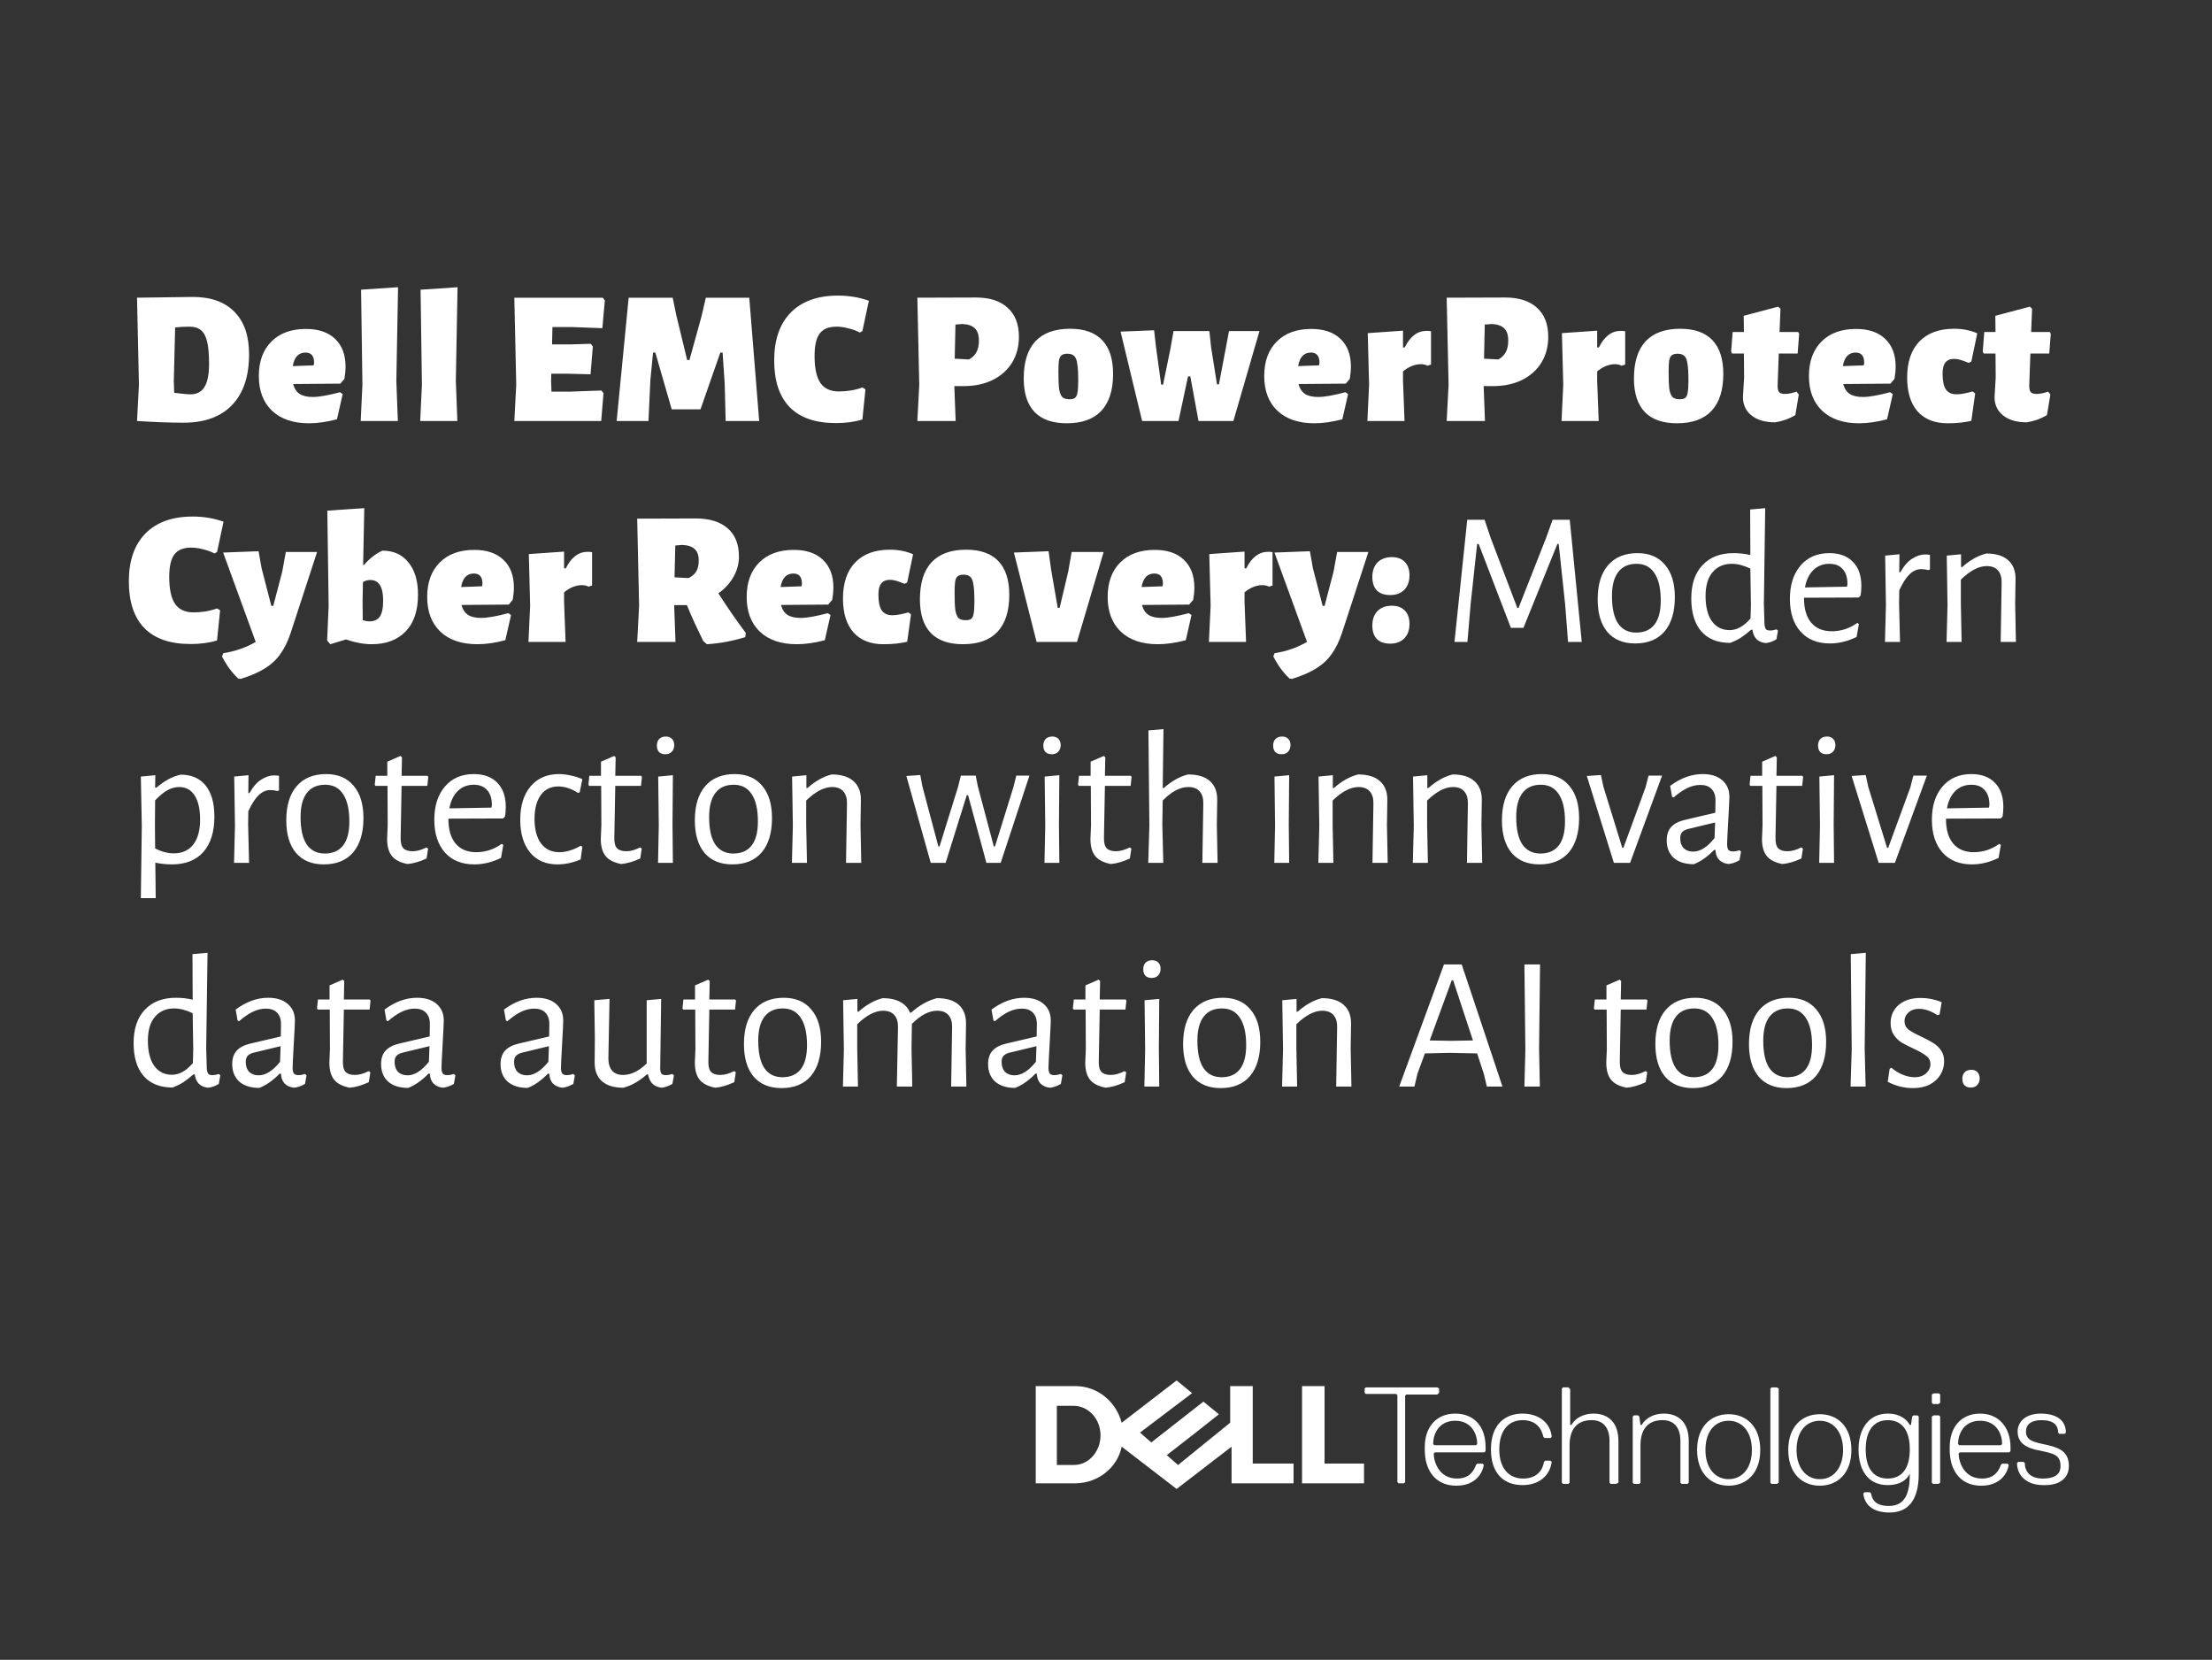<svg xmlns="http://www.w3.org/2000/svg" width="801" height="601" viewBox="0 0 801 601" fill="none"><rect x="0" y="0" width="801" height="601" fill="#333333" stroke="none"/><path d="M69.769 107.517C76.347 107.517 81.383 109.311 84.879 112.899C88.421 116.441 90.192 121.57 90.192 128.286C90.192 136.244 88.145 142.362 84.052 146.64C79.957 150.918 74.093 153.057 66.457 153.057C61.672 153.057 56.06 152.85 49.62 152.436L50.31 139.326L49.62 107.793L69.769 107.517ZM69.079 142.776C71.24 142.776 72.874 141.925 73.978 140.223C75.127 138.475 75.703 135.623 75.703 131.667C75.703 128.309 75.472 125.664 75.013 123.732C74.552 121.8 73.817 120.42 72.805 119.592C71.793 118.718 70.389 118.281 68.596 118.281C66.847 118.281 65.123 118.373 63.42 118.557L62.938 137.946L63.075 142.224C65.835 142.592 67.837 142.776 69.079 142.776ZM123.262 138.912L106.15 139.05C106.564 140.66 107.346 141.856 108.496 142.638C109.646 143.374 111.233 143.742 113.257 143.742C115.511 143.742 118.8 143.167 123.124 142.017L124.09 142.707L122.02 151.815C118.386 152.781 115.005 153.264 111.877 153.264C106.173 153.264 101.711 151.746 98.491 148.71C95.317 145.674 93.73 141.488 93.73 136.152C93.73 130.862 95.248 126.699 98.284 123.663C101.32 120.627 105.483 119.109 110.773 119.109C115.327 119.109 118.846 120.305 121.33 122.697C123.86 125.089 125.125 128.424 125.125 132.702C125.125 134.082 124.987 135.577 124.711 137.187L123.262 138.912ZM113.74 131.322C113.74 128.884 112.705 127.665 110.635 127.665C108.105 127.665 106.564 129.298 106.012 132.564L113.602 132.288L113.74 131.322ZM143.52 137.946L144.072 152.436H130.617L131.238 139.326L130.755 104.895L144.141 103.998L143.52 137.946ZM165.063 137.946L165.615 152.436H152.16L152.781 139.326L152.298 104.895L165.684 103.998L165.063 137.946ZM217.779 141.396L218.538 142.362L217.71 152.436H186.246L186.936 139.326L186.246 107.793H218.262L219.021 108.759L218.124 118.833L207.153 118.419H200.046L199.908 124.698H206.739L213.915 124.491L214.674 125.457L213.846 135.531L205.842 135.324H199.632L199.563 137.946L199.701 141.81H206.325L217.779 141.396ZM274.912 152.436H262.768L262.423 138.912L261.664 127.665H260.836L253.66 148.227H243.241L237.307 127.665H236.479L235.513 137.601L234.823 152.436H223.3L227.647 107.793H243.586L244.897 114.141L248.83 130.356H249.658L254.005 114.624L255.592 107.793H271.324L274.912 152.436ZM303.455 107.034C307.411 107.034 311.137 107.655 314.633 108.897L312.287 119.868L311.39 120.42C310.194 119.776 308.814 119.27 307.25 118.902C305.686 118.488 304.237 118.281 302.903 118.281C300.097 118.281 298.073 119.109 296.831 120.765C295.589 122.375 294.968 125.089 294.968 128.907C294.968 133.369 295.681 136.635 297.107 138.705C298.533 140.729 300.764 141.741 303.8 141.741C305.088 141.741 306.514 141.626 308.078 141.396C309.688 141.12 311.091 140.752 312.287 140.292L313.391 140.982L312.287 151.884C309.527 152.758 306.33 153.195 302.696 153.195C295.29 153.195 289.701 151.263 285.929 147.399C282.203 143.535 280.34 137.9 280.34 130.494C280.34 123.042 282.341 117.269 286.343 113.175C290.391 109.081 296.095 107.034 303.455 107.034ZM353.372 107.724C358.386 107.724 362.227 108.966 364.895 111.45C367.609 113.888 368.966 117.384 368.966 121.938C368.966 125.48 368.138 128.608 366.482 131.322C364.826 133.99 362.48 136.083 359.444 137.601C356.408 139.073 352.912 139.809 348.956 139.809H345.575L346.058 152.436H332.189L332.879 139.326L332.189 107.793L353.372 107.724ZM350.888 130.149C352.13 129.459 353.027 128.585 353.579 127.527C354.177 126.423 354.476 125.02 354.476 123.318C354.476 121.294 353.993 119.822 353.027 118.902C352.061 117.936 350.543 117.407 348.473 117.315L345.989 117.522L345.713 129.873L350.888 130.149ZM387.473 119.04C392.625 119.04 396.512 120.42 399.134 123.18C401.756 125.94 403.067 130.011 403.067 135.393C403.067 141.281 401.641 145.743 398.789 148.779C395.983 151.769 391.82 153.264 386.3 153.264C381.148 153.264 377.261 151.907 374.639 149.193C372.017 146.433 370.706 142.385 370.706 137.049C370.706 131.115 372.109 126.63 374.915 123.594C377.767 120.558 381.953 119.04 387.473 119.04ZM386.507 128.079C385.587 128.079 384.897 128.263 384.437 128.631C383.977 128.953 383.655 129.574 383.471 130.494C383.333 131.414 383.264 132.817 383.264 134.703C383.264 137.509 383.356 139.602 383.54 140.982C383.77 142.316 384.161 143.259 384.713 143.811C385.265 144.317 386.116 144.57 387.266 144.57C388.186 144.57 388.853 144.409 389.267 144.087C389.727 143.719 390.026 143.075 390.164 142.155C390.348 141.189 390.44 139.763 390.44 137.877C390.44 135.117 390.325 133.07 390.095 131.736C389.911 130.356 389.543 129.413 388.991 128.907C388.439 128.355 387.611 128.079 386.507 128.079ZM418.613 125.733L420.476 139.257H421.166L423.788 126.492L424.961 119.868H437.933L438.554 125.733L440.693 139.188H441.383L443.798 126.492L445.04 119.868H456.08L446.627 152.436H434L431.033 136.29H430.205L426.755 152.436H413.576L405.779 120.075L417.923 119.592L418.613 125.733ZM487.326 138.912L470.214 139.05C470.628 140.66 471.41 141.856 472.56 142.638C473.71 143.374 475.297 143.742 477.321 143.742C479.575 143.742 482.864 143.167 487.188 142.017L488.154 142.707L486.084 151.815C482.45 152.781 479.069 153.264 475.941 153.264C470.237 153.264 465.775 151.746 462.555 148.71C459.381 145.674 457.794 141.488 457.794 136.152C457.794 130.862 459.312 126.699 462.348 123.663C465.384 120.627 469.547 119.109 474.837 119.109C479.391 119.109 482.91 120.305 485.394 122.697C487.924 125.089 489.189 128.424 489.189 132.702C489.189 134.082 489.051 135.577 488.775 137.187L487.326 138.912ZM477.804 131.322C477.804 128.884 476.769 127.665 474.699 127.665C472.169 127.665 470.628 129.298 470.076 132.564L477.666 132.288L477.804 131.322ZM516.607 119.799C517.205 119.799 517.734 119.845 518.194 119.937V132.012L516.883 132.426C516.285 132.058 515.457 131.874 514.399 131.874C513.387 131.874 512.306 132.104 511.156 132.564C510.052 133.024 509.017 133.668 508.051 134.496V137.946L508.603 152.436H495.148L495.769 139.326L495.286 120.627L508.051 119.73V125.802H508.672C510.65 121.8 513.295 119.799 516.607 119.799ZM545.049 107.724C550.063 107.724 553.904 108.966 556.572 111.45C559.286 113.888 560.643 117.384 560.643 121.938C560.643 125.48 559.815 128.608 558.159 131.322C556.503 133.99 554.157 136.083 551.121 137.601C548.085 139.073 544.589 139.809 540.633 139.809H537.252L537.735 152.436H523.866L524.556 139.326L523.866 107.793L545.049 107.724ZM542.565 130.149C543.807 129.459 544.704 128.585 545.256 127.527C545.854 126.423 546.153 125.02 546.153 123.318C546.153 121.294 545.67 119.822 544.704 118.902C543.738 117.936 542.22 117.407 540.15 117.315L537.666 117.522L537.39 129.873L542.565 130.149ZM586.916 119.799C587.514 119.799 588.043 119.845 588.503 119.937V132.012L587.192 132.426C586.594 132.058 585.766 131.874 584.708 131.874C583.696 131.874 582.615 132.104 581.465 132.564C580.361 133.024 579.326 133.668 578.36 134.496V137.946L578.912 152.436H565.457L566.078 139.326L565.595 120.627L578.36 119.73V125.802H578.981C580.959 121.8 583.604 119.799 586.916 119.799ZM608.443 119.04C613.595 119.04 617.482 120.42 620.104 123.18C622.726 125.94 624.037 130.011 624.037 135.393C624.037 141.281 622.611 145.743 619.759 148.779C616.953 151.769 612.79 153.264 607.27 153.264C602.118 153.264 598.231 151.907 595.609 149.193C592.987 146.433 591.676 142.385 591.676 137.049C591.676 131.115 593.079 126.63 595.885 123.594C598.737 120.558 602.923 119.04 608.443 119.04ZM607.477 128.079C606.557 128.079 605.867 128.263 605.407 128.631C604.947 128.953 604.625 129.574 604.441 130.494C604.303 131.414 604.234 132.817 604.234 134.703C604.234 137.509 604.326 139.602 604.51 140.982C604.74 142.316 605.131 143.259 605.683 143.811C606.235 144.317 607.086 144.57 608.236 144.57C609.156 144.57 609.823 144.409 610.237 144.087C610.697 143.719 610.996 143.075 611.134 142.155C611.318 141.189 611.41 139.763 611.41 137.877C611.41 135.117 611.295 133.07 611.065 131.736C610.881 130.356 610.513 129.413 609.961 128.907C609.409 128.355 608.581 128.079 607.477 128.079ZM646.398 142.638C647.594 142.638 648.974 142.362 650.538 141.81L651.366 142.845L650.124 150.297C649.158 150.895 648.008 151.447 646.674 151.953C645.34 152.413 644.052 152.735 642.81 152.919C639.176 152.919 636.324 152.091 634.254 150.435C632.184 148.779 631.149 146.571 631.149 143.811L631.563 136.635L631.494 128.01H627.216L626.871 127.32L627.423 120.213H631.494L631.425 114.348L643.914 111.036L644.742 111.795L644.397 120.213H651.159L651.504 120.903L650.952 128.01H644.121L643.707 139.671C643.707 140.775 643.891 141.557 644.259 142.017C644.673 142.431 645.386 142.638 646.398 142.638ZM684.577 138.912L667.465 139.05C667.879 140.66 668.661 141.856 669.811 142.638C670.961 143.374 672.548 143.742 674.572 143.742C676.826 143.742 680.115 143.167 684.439 142.017L685.405 142.707L683.335 151.815C679.701 152.781 676.32 153.264 673.192 153.264C667.488 153.264 663.026 151.746 659.806 148.71C656.632 145.674 655.045 141.488 655.045 136.152C655.045 130.862 656.563 126.699 659.599 123.663C662.635 120.627 666.798 119.109 672.088 119.109C676.642 119.109 680.161 120.305 682.645 122.697C685.175 125.089 686.44 128.424 686.44 132.702C686.44 134.082 686.302 135.577 686.026 137.187L684.577 138.912ZM675.055 131.322C675.055 128.884 674.02 127.665 671.95 127.665C669.42 127.665 667.879 129.298 667.327 132.564L674.917 132.288L675.055 131.322ZM707.579 119.04C710.707 119.04 713.513 119.592 715.997 120.696L713.858 130.908L712.892 131.391C711.65 130.885 710.638 130.517 709.856 130.287C709.074 130.057 708.338 129.942 707.648 129.942C706.222 129.942 705.164 130.379 704.474 131.253C703.784 132.081 703.439 133.415 703.439 135.255C703.439 137.877 703.83 139.786 704.612 140.982C705.44 142.178 706.728 142.776 708.476 142.776C709.902 142.776 711.857 142.431 714.341 141.741L715.238 142.5L713.858 152.367C711.466 152.965 708.591 153.264 705.233 153.264C700.587 153.264 696.976 151.838 694.4 148.986C691.87 146.088 690.605 141.994 690.605 136.704C690.605 131.092 692.077 126.745 695.021 123.663C698.011 120.581 702.197 119.04 707.579 119.04ZM737.51 142.638C738.706 142.638 740.086 142.362 741.65 141.81L742.478 142.845L741.236 150.297C740.27 150.895 739.12 151.447 737.786 151.953C736.452 152.413 735.164 152.735 733.922 152.919C730.288 152.919 727.436 152.091 725.366 150.435C723.296 148.779 722.261 146.571 722.261 143.811L722.675 136.635L722.606 128.01H718.328L717.983 127.32L718.535 120.213H722.606L722.537 114.348L735.026 111.036L735.854 111.795L735.509 120.213H742.271L742.616 120.903L742.064 128.01H735.233L734.819 139.671C734.819 140.775 735.003 141.557 735.371 142.017C735.785 142.431 736.498 142.638 737.51 142.638ZM69.769 187.034C73.725 187.034 77.451 187.655 80.947 188.897L78.6 199.868L77.704 200.42C76.507 199.776 75.127 199.27 73.564 198.902C71.999 198.488 70.55 198.281 69.216 198.281C66.41 198.281 64.386 199.109 63.145 200.765C61.903 202.375 61.282 205.089 61.282 208.907C61.282 213.369 61.995 216.635 63.42 218.705C64.847 220.729 67.078 221.741 70.114 221.741C71.401 221.741 72.828 221.626 74.391 221.396C76.001 221.12 77.404 220.752 78.6 220.292L79.704 220.982L78.6 231.884C75.841 232.758 72.644 233.195 69.01 233.195C61.603 233.195 56.014 231.263 52.242 227.399C48.517 223.535 46.654 217.9 46.654 210.494C46.654 203.042 48.654 197.269 52.657 193.175C56.705 189.081 62.408 187.034 69.769 187.034ZM94.74 205.802L98.259 219.395H98.949L102.192 207.044L103.503 199.868H114.819L105.297 229.055C104.239 232.229 102.974 234.828 101.502 236.852C100.03 238.922 98.167 240.647 95.913 242.027C93.659 243.453 90.738 244.718 87.15 245.822L86.253 245.684C83.953 243.522 81.998 240.854 80.388 237.68L80.871 236.507C85.103 235.863 89.013 234.506 92.601 232.436L80.802 200.075L93.636 199.592L94.74 205.802ZM138.466 199.385C142.514 199.385 145.665 200.811 147.919 203.663C150.219 206.469 151.369 210.356 151.369 215.324C151.369 221.12 149.874 225.559 146.884 228.641C143.894 231.723 139.8 233.264 134.602 233.264C131.704 233.264 128.599 232.689 125.287 231.539L119.629 233.264L118.456 231.953L119.008 219.326L118.525 184.895L131.911 183.998L131.497 204.56H131.842C133.774 202.26 135.982 200.535 138.466 199.385ZM133.843 224.984C135.453 224.984 136.672 224.432 137.5 223.328C138.328 222.178 138.742 220.223 138.742 217.463C138.742 214.933 138.351 213.07 137.569 211.874C136.833 210.632 135.66 210.011 134.05 210.011C133.13 210.011 132.256 210.264 131.428 210.77L131.29 217.601L131.359 224.57C132.279 224.846 133.107 224.984 133.843 224.984ZM184.225 218.912L167.113 219.05C167.527 220.66 168.309 221.856 169.459 222.638C170.609 223.374 172.196 223.742 174.22 223.742C176.474 223.742 179.763 223.167 184.087 222.017L185.053 222.707L182.983 231.815C179.349 232.781 175.968 233.264 172.84 233.264C167.136 233.264 162.674 231.746 159.454 228.71C156.28 225.674 154.693 221.488 154.693 216.152C154.693 210.862 156.211 206.699 159.247 203.663C162.283 200.627 166.446 199.109 171.736 199.109C176.29 199.109 179.809 200.305 182.293 202.697C184.823 205.089 186.088 208.424 186.088 212.702C186.088 214.082 185.95 215.577 185.674 217.187L184.225 218.912ZM174.703 211.322C174.703 208.884 173.668 207.665 171.598 207.665C169.068 207.665 167.527 209.298 166.975 212.564L174.565 212.288L174.703 211.322ZM212.815 199.799C213.413 199.799 213.942 199.845 214.402 199.937V212.012L213.091 212.426C212.493 212.058 211.665 211.874 210.607 211.874C209.595 211.874 208.514 212.104 207.364 212.564C206.26 213.024 205.225 213.668 204.259 214.496V217.946L204.811 232.436H191.356L191.977 219.326L191.494 200.627L204.259 199.73V205.802H204.88C206.858 201.8 209.503 199.799 212.815 199.799ZM260.131 214.841C263.443 219.993 266.755 224.777 270.067 229.193L269.86 230.711C265.168 232.137 260.545 232.988 255.991 233.264L254.68 232.16L253.852 230.435C253.484 229.699 252.748 228.158 251.644 225.812C250.54 223.42 249.574 221.189 248.746 219.119H244.123L244.606 232.436H230.737L231.427 219.326L230.737 187.793L251.92 187.724C256.934 187.724 260.798 188.92 263.512 191.312C266.226 193.658 267.583 197.062 267.583 201.524C267.583 204.146 266.916 206.607 265.582 208.907C264.294 211.207 262.477 213.185 260.131 214.841ZM253.024 202.904C253.024 201.064 252.541 199.707 251.575 198.833C250.655 197.913 249.137 197.407 247.021 197.315L244.537 197.522L244.261 209.045L249.298 209.321C250.586 208.723 251.529 207.918 252.127 206.906C252.725 205.894 253.024 204.56 253.024 202.904ZM299.916 218.912L282.804 219.05C283.218 220.66 284 221.856 285.15 222.638C286.3 223.374 287.887 223.742 289.911 223.742C292.165 223.742 295.454 223.167 299.778 222.017L300.744 222.707L298.674 231.815C295.04 232.781 291.659 233.264 288.531 233.264C282.827 233.264 278.365 231.746 275.145 228.71C271.971 225.674 270.384 221.488 270.384 216.152C270.384 210.862 271.902 206.699 274.938 203.663C277.974 200.627 282.137 199.109 287.427 199.109C291.981 199.109 295.5 200.305 297.984 202.697C300.514 205.089 301.779 208.424 301.779 212.702C301.779 214.082 301.641 215.577 301.365 217.187L299.916 218.912ZM290.394 211.322C290.394 208.884 289.359 207.665 287.289 207.665C284.759 207.665 283.218 209.298 282.666 212.564L290.256 212.288L290.394 211.322ZM322.227 199.04C325.355 199.04 328.161 199.592 330.645 200.696L328.506 210.908L327.54 211.391C326.298 210.885 325.286 210.517 324.504 210.287C323.722 210.057 322.986 209.942 322.296 209.942C320.87 209.942 319.812 210.379 319.122 211.253C318.432 212.081 318.087 213.415 318.087 215.255C318.087 217.877 318.478 219.786 319.26 220.982C320.088 222.178 321.376 222.776 323.124 222.776C324.55 222.776 326.505 222.431 328.989 221.741L329.886 222.5L328.506 232.367C326.114 232.965 323.239 233.264 319.881 233.264C315.235 233.264 311.624 231.838 309.048 228.986C306.518 226.088 305.253 221.994 305.253 216.704C305.253 211.092 306.725 206.745 309.669 203.663C312.659 200.581 316.845 199.04 322.227 199.04ZM349.882 199.04C355.034 199.04 358.921 200.42 361.543 203.18C364.165 205.94 365.476 210.011 365.476 215.393C365.476 221.281 364.05 225.743 361.198 228.779C358.392 231.769 354.229 233.264 348.709 233.264C343.557 233.264 339.67 231.907 337.048 229.193C334.426 226.433 333.115 222.385 333.115 217.049C333.115 211.115 334.518 206.63 337.324 203.594C340.176 200.558 344.362 199.04 349.882 199.04ZM348.916 208.079C347.996 208.079 347.306 208.263 346.846 208.631C346.386 208.953 346.064 209.574 345.88 210.494C345.742 211.414 345.673 212.817 345.673 214.703C345.673 217.509 345.765 219.602 345.949 220.982C346.179 222.316 346.57 223.259 347.122 223.811C347.674 224.317 348.525 224.57 349.675 224.57C350.595 224.57 351.262 224.409 351.676 224.087C352.136 223.719 352.435 223.075 352.573 222.155C352.757 221.189 352.849 219.763 352.849 217.877C352.849 215.117 352.734 213.07 352.504 211.736C352.32 210.356 351.952 209.413 351.4 208.907C350.848 208.355 350.02 208.079 348.916 208.079ZM380.608 206.147L383.023 220.085H383.713L386.818 206.975L388.06 199.868H399.652L389.992 232.436H375.364L367.153 200.075L379.711 199.592L380.608 206.147ZM430.633 218.912L413.521 219.05C413.935 220.66 414.717 221.856 415.867 222.638C417.017 223.374 418.604 223.742 420.628 223.742C422.882 223.742 426.171 223.167 430.495 222.017L431.461 222.707L429.391 231.815C425.757 232.781 422.376 233.264 419.248 233.264C413.544 233.264 409.082 231.746 405.862 228.71C402.688 225.674 401.101 221.488 401.101 216.152C401.101 210.862 402.619 206.699 405.655 203.663C408.691 200.627 412.854 199.109 418.144 199.109C422.698 199.109 426.217 200.305 428.701 202.697C431.231 205.089 432.496 208.424 432.496 212.702C432.496 214.082 432.358 215.577 432.082 217.187L430.633 218.912ZM421.111 211.322C421.111 208.884 420.076 207.665 418.006 207.665C415.476 207.665 413.935 209.298 413.383 212.564L420.973 212.288L421.111 211.322ZM459.223 199.799C459.821 199.799 460.35 199.845 460.81 199.937V212.012L459.499 212.426C458.901 212.058 458.073 211.874 457.015 211.874C456.003 211.874 454.922 212.104 453.772 212.564C452.668 213.024 451.633 213.668 450.667 214.496V217.946L451.219 232.436H437.764L438.385 219.326L437.902 200.627L450.667 199.73V205.802H451.288C453.266 201.8 455.911 199.799 459.223 199.799ZM475.437 205.802L478.956 219.395H479.646L482.889 207.044L484.2 199.868H495.516L485.994 229.055C484.936 232.229 483.671 234.828 482.199 236.852C480.727 238.922 478.864 240.647 476.61 242.027C474.356 243.453 471.435 244.718 467.847 245.822L466.95 245.684C464.65 243.522 462.695 240.854 461.085 237.68L461.568 236.507C465.8 235.863 469.71 234.506 473.298 232.436L461.499 200.075L474.333 199.592L475.437 205.802ZM503.982 219.326C506.006 219.326 507.57 219.901 508.674 221.051C509.824 222.201 510.399 223.811 510.399 225.881C510.399 228.089 509.778 229.837 508.536 231.125C507.294 232.413 505.592 233.057 503.43 233.057C501.314 233.057 499.704 232.505 498.6 231.401C497.496 230.251 496.944 228.618 496.944 226.502C496.944 224.294 497.565 222.546 498.807 221.258C500.095 219.97 501.82 219.326 503.982 219.326ZM503.982 201.731C506.006 201.731 507.57 202.306 508.674 203.456C509.824 204.606 510.399 206.216 510.399 208.286C510.399 210.494 509.778 212.242 508.536 213.53C507.294 214.818 505.592 215.462 503.43 215.462C501.314 215.462 499.704 214.91 498.6 213.806C497.496 212.656 496.944 211.023 496.944 208.907C496.944 206.699 497.565 204.951 498.807 203.663C500.095 202.375 501.82 201.731 503.982 201.731ZM572.78 232.436H567.812L566.777 218.981L564.431 196.97H563.948L551.666 227.33H547.112L535.451 196.97H534.899L532.553 218.567L531.38 232.436H526.688L531.311 188.207H537.59L539.867 194.969L549.458 220.154H549.872L559.946 194.555L562.223 188.207H568.433L572.78 232.436ZM592.965 200.282C597.243 200.282 600.555 201.685 602.901 204.491C605.293 207.251 606.489 211.161 606.489 216.221C606.489 221.557 605.247 225.697 602.763 228.641C600.279 231.539 596.737 232.988 592.137 232.988C587.813 232.988 584.455 231.608 582.063 228.848C579.717 226.042 578.544 222.109 578.544 217.049C578.544 211.713 579.786 207.596 582.27 204.698C584.8 201.754 588.365 200.282 592.965 200.282ZM592.62 204.146C589.722 204.146 587.514 205.135 585.996 207.113C584.478 209.091 583.719 211.989 583.719 215.807C583.719 220.223 584.455 223.535 585.927 225.743C587.445 227.951 589.63 229.055 592.482 229.055C595.38 229.055 597.588 228.089 599.106 226.157C600.624 224.225 601.383 221.327 601.383 217.463C601.383 213.093 600.624 209.781 599.106 207.527C597.634 205.273 595.472 204.146 592.62 204.146ZM638.726 218.567L638.933 225.674C638.979 226.64 639.14 227.33 639.416 227.744C639.692 228.112 640.198 228.296 640.934 228.296C641.67 228.296 642.452 228.158 643.28 227.882L643.832 228.365L643.28 231.47C642.038 232.252 640.75 232.712 639.416 232.85C637.99 232.712 636.863 232.229 636.035 231.401C635.253 230.573 634.77 229.446 634.586 228.02H634.103C632.723 229.216 631.481 230.182 630.377 230.918C629.273 231.608 628.008 232.229 626.582 232.781C622.028 232.781 618.532 231.401 616.094 228.641C613.656 225.835 612.437 221.856 612.437 216.704C612.437 211.506 613.794 207.481 616.508 204.629C619.222 201.731 622.971 200.282 627.755 200.282C629.917 200.282 631.941 200.512 633.827 200.972L633.758 184.481L639.209 183.998L638.726 218.567ZM627.134 204.146C624.19 204.146 621.867 205.158 620.165 207.182C618.463 209.16 617.612 212.035 617.612 215.807C617.612 219.717 618.371 222.753 619.889 224.915C621.453 227.077 623.592 228.158 626.306 228.158C627.594 228.158 628.836 227.836 630.032 227.192C631.274 226.548 632.562 225.467 633.896 223.949L634.034 218.981L633.827 205.871C631.389 204.721 629.158 204.146 627.134 204.146ZM653.256 216.428V216.566C653.256 220.43 654.13 223.397 655.878 225.467C657.626 227.537 660.11 228.572 663.33 228.572C664.94 228.572 666.55 228.319 668.16 227.813C669.77 227.261 671.242 226.502 672.576 225.536L673.128 225.95L672.3 230.642C669.08 232.206 665.86 232.988 662.64 232.988C658.132 232.988 654.59 231.562 652.014 228.71C649.438 225.812 648.15 221.856 648.15 216.842C648.15 211.782 649.438 207.757 652.014 204.767C654.59 201.777 658.063 200.282 662.433 200.282C666.113 200.282 668.965 201.34 670.989 203.456C673.013 205.526 674.025 208.424 674.025 212.15C674.025 213.392 673.933 214.565 673.749 215.669L673.059 216.359L653.256 216.428ZM662.433 204.146C660.133 204.146 658.201 204.905 656.637 206.423C655.119 207.895 654.107 209.988 653.601 212.702L668.85 212.426L668.988 211.46C668.988 209.114 668.413 207.32 667.263 206.078C666.159 204.79 664.549 204.146 662.433 204.146ZM697.067 200.765C697.619 200.765 698.217 200.811 698.861 200.903V206.216L698.24 206.423C697.458 206.193 696.607 206.078 695.687 206.078C694.169 206.078 692.766 206.699 691.478 207.941C690.236 209.137 688.994 211.069 687.752 213.737L687.683 218.567L688.028 232.436H682.577L682.922 219.05L682.646 201.179L687.821 200.696L687.752 207.182H688.166C689.454 204.882 690.88 203.249 692.444 202.283C694.008 201.271 695.549 200.765 697.067 200.765ZM724.822 210.977C724.868 209.091 724.431 207.619 723.511 206.561C722.591 205.503 721.234 204.974 719.44 204.974C716.542 204.974 713.414 206.607 710.056 209.873V218.567L710.332 232.436H704.881L705.226 219.05L704.95 201.179L710.125 200.696V205.319H710.539C713.391 202.789 716.312 201.156 719.302 200.42C722.752 200.42 725.374 201.225 727.168 202.835C729.008 204.445 729.905 206.745 729.859 209.735L729.721 218.705L729.997 232.436H724.477L724.822 210.977ZM65.353 280.489C69.308 280.489 72.344 281.8 74.46 284.422C76.576 287.044 77.635 290.793 77.635 295.669C77.635 301.189 76.3 305.467 73.632 308.503C70.965 311.493 67.169 312.988 62.248 312.988C60.316 312.988 58.315 312.781 56.245 312.367L56.383 325.201H51.001L51.346 299.05L51.001 281.179L56.245 280.696L56.175 285.181H56.658C58.269 283.847 59.718 282.835 61.005 282.145C62.294 281.455 63.742 280.903 65.353 280.489ZM62.938 308.986C65.974 308.986 68.32 307.928 69.975 305.812C71.632 303.696 72.46 300.683 72.46 296.773C72.46 292.955 71.793 290.034 70.459 288.01C69.171 285.986 67.308 284.974 64.87 284.974C63.444 284.974 62.017 285.365 60.592 286.147C59.212 286.929 57.739 288.148 56.175 289.804L56.106 298.567L56.175 307.192C58.429 308.388 60.684 308.986 62.938 308.986ZM99.233 280.765C99.785 280.765 100.383 280.811 101.027 280.903V286.216L100.406 286.423C99.624 286.193 98.773 286.078 97.853 286.078C96.335 286.078 94.932 286.699 93.644 287.941C92.402 289.137 91.16 291.069 89.918 293.737L89.849 298.567L90.194 312.436H84.743L85.088 299.05L84.812 281.179L89.987 280.696L89.918 287.182H90.332C91.62 284.882 93.046 283.249 94.61 282.283C96.174 281.271 97.715 280.765 99.233 280.765ZM118.088 280.282C122.366 280.282 125.678 281.685 128.024 284.491C130.416 287.251 131.612 291.161 131.612 296.221C131.612 301.557 130.37 305.697 127.886 308.641C125.402 311.539 121.86 312.988 117.26 312.988C112.936 312.988 109.578 311.608 107.186 308.848C104.84 306.042 103.667 302.109 103.667 297.049C103.667 291.713 104.909 287.596 107.393 284.698C109.923 281.754 113.488 280.282 118.088 280.282ZM117.743 284.146C114.845 284.146 112.637 285.135 111.119 287.113C109.601 289.091 108.842 291.989 108.842 295.807C108.842 300.223 109.578 303.535 111.05 305.743C112.568 307.951 114.753 309.055 117.605 309.055C120.503 309.055 122.711 308.089 124.229 306.157C125.747 304.225 126.506 301.327 126.506 297.463C126.506 293.093 125.747 289.781 124.229 287.527C122.757 285.273 120.595 284.146 117.743 284.146ZM149.429 308.227C150.947 308.227 152.603 307.767 154.397 306.847L155.018 307.261L154.466 310.849C151.982 311.999 149.682 312.666 147.566 312.85C144.944 312.344 143.058 311.378 141.908 309.952C140.758 308.526 140.183 306.456 140.183 303.742L140.39 298.843L140.321 284.56H135.974L135.698 284.146L136.043 280.903H140.252V275.797L145.013 273.727L145.565 274.21L145.427 280.903H154.811L155.087 281.317L154.742 284.56H145.427L145.082 303.259C145.036 305.099 145.358 306.387 146.048 307.123C146.738 307.859 147.865 308.227 149.429 308.227ZM162.378 296.428V296.566C162.378 300.43 163.252 303.397 165 305.467C166.748 307.537 169.232 308.572 172.452 308.572C174.062 308.572 175.672 308.319 177.282 307.813C178.892 307.261 180.364 306.502 181.698 305.536L182.25 305.95L181.422 310.642C178.202 312.206 174.982 312.988 171.762 312.988C167.254 312.988 163.712 311.562 161.136 308.71C158.56 305.812 157.272 301.856 157.272 296.842C157.272 291.782 158.56 287.757 161.136 284.767C163.712 281.777 167.185 280.282 171.555 280.282C175.235 280.282 178.087 281.34 180.111 283.456C182.135 285.526 183.147 288.424 183.147 292.15C183.147 293.392 183.055 294.565 182.871 295.669L182.181 296.359L162.378 296.428ZM171.555 284.146C169.255 284.146 167.323 284.905 165.759 286.423C164.241 287.895 163.229 289.988 162.723 292.702L177.972 292.426L178.11 291.46C178.11 289.114 177.535 287.32 176.385 286.078C175.281 284.79 173.671 284.146 171.555 284.146ZM202.393 280.282C203.819 280.282 205.291 280.466 206.809 280.834C208.373 281.156 209.73 281.593 210.88 282.145L209.914 286.906L209.293 287.113C206.901 285.549 204.532 284.767 202.186 284.767C199.472 284.767 197.356 285.802 195.838 287.872C194.32 289.942 193.561 292.84 193.561 296.566C193.561 300.292 194.343 303.236 195.907 305.398C197.517 307.514 199.725 308.572 202.531 308.572C203.773 308.572 205.061 308.365 206.395 307.951C207.775 307.537 209.063 306.962 210.259 306.226L210.88 306.571L210.259 311.194C207.453 312.39 204.647 312.988 201.841 312.988C197.655 312.988 194.366 311.562 191.974 308.71C189.582 305.812 188.386 301.856 188.386 296.842C188.386 291.736 189.628 287.711 192.112 284.767C194.642 281.777 198.069 280.282 202.393 280.282ZM226.803 308.227C228.321 308.227 229.977 307.767 231.771 306.847L232.392 307.261L231.84 310.849C229.356 311.999 227.056 312.666 224.94 312.85C222.318 312.344 220.432 311.378 219.282 309.952C218.132 308.526 217.557 306.456 217.557 303.742L217.764 298.843L217.695 284.56H213.348L213.072 284.146L213.417 280.903H217.626V275.797L222.387 273.727L222.939 274.21L222.801 280.903H232.185L232.461 281.317L232.116 284.56H222.801L222.456 303.259C222.41 305.099 222.732 306.387 223.422 307.123C224.112 307.859 225.239 308.227 226.803 308.227ZM238.556 299.05L238.349 281.179L243.662 280.696L243.524 298.567L243.662 312.436H238.28L238.556 299.05ZM241.109 266.689C242.029 266.689 242.765 266.965 243.317 267.517C243.869 268.069 244.145 268.828 244.145 269.794C244.145 270.806 243.846 271.611 243.248 272.209C242.696 272.807 241.914 273.106 240.902 273.106C239.936 273.106 239.177 272.83 238.625 272.278C238.119 271.726 237.866 270.944 237.866 269.932C237.866 268.966 238.142 268.184 238.694 267.586C239.292 266.988 240.097 266.689 241.109 266.689ZM266.031 280.282C270.309 280.282 273.621 281.685 275.967 284.491C278.359 287.251 279.555 291.161 279.555 296.221C279.555 301.557 278.313 305.697 275.829 308.641C273.345 311.539 269.803 312.988 265.203 312.988C260.879 312.988 257.521 311.608 255.129 308.848C252.783 306.042 251.61 302.109 251.61 297.049C251.61 291.713 252.852 287.596 255.336 284.698C257.866 281.754 261.431 280.282 266.031 280.282ZM265.686 284.146C262.788 284.146 260.58 285.135 259.062 287.113C257.544 289.091 256.785 291.989 256.785 295.807C256.785 300.223 257.521 303.535 258.993 305.743C260.511 307.951 262.696 309.055 265.548 309.055C268.446 309.055 270.654 308.089 272.172 306.157C273.69 304.225 274.449 301.327 274.449 297.463C274.449 293.093 273.69 289.781 272.172 287.527C270.7 285.273 268.538 284.146 265.686 284.146ZM306.703 290.977C306.749 289.091 306.312 287.619 305.392 286.561C304.472 285.503 303.115 284.974 301.321 284.974C298.423 284.974 295.295 286.607 291.937 289.873V298.567L292.213 312.436H286.762L287.107 299.05L286.831 281.179L292.006 280.696V285.319H292.42C295.272 282.789 298.193 281.156 301.183 280.42C304.633 280.42 307.255 281.225 309.049 282.835C310.889 284.445 311.786 286.745 311.74 289.735L311.602 298.705L311.878 312.436H306.358L306.703 290.977ZM334.004 284.698L339.8 306.502H340.214L346.907 284.974L347.942 280.834H353.324L354.083 284.698L359.879 306.502H360.293L366.986 284.974L368.021 280.834H372.782L362.363 312.436H357.188L350.564 287.941H350.081L342.422 312.436H337.04L328.208 280.972L333.245 280.627L334.004 284.698ZM378.497 299.05L378.29 281.179L383.603 280.696L383.465 298.567L383.603 312.436H378.221L378.497 299.05ZM381.05 266.689C381.97 266.689 382.706 266.965 383.258 267.517C383.81 268.069 384.086 268.828 384.086 269.794C384.086 270.806 383.787 271.611 383.189 272.209C382.637 272.807 381.855 273.106 380.843 273.106C379.877 273.106 379.118 272.83 378.566 272.278C378.06 271.726 377.807 270.944 377.807 269.932C377.807 268.966 378.083 268.184 378.635 267.586C379.233 266.988 380.038 266.689 381.05 266.689ZM404.109 308.227C405.627 308.227 407.283 307.767 409.077 306.847L409.698 307.261L409.146 310.849C406.662 311.999 404.362 312.666 402.246 312.85C399.624 312.344 397.738 311.378 396.588 309.952C395.438 308.526 394.863 306.456 394.863 303.742L395.07 298.843L395.001 284.56H390.654L390.378 284.146L390.723 280.903H394.932V275.797L399.693 273.727L400.245 274.21L400.107 280.903H409.491L409.767 281.317L409.422 284.56H400.107L399.762 303.259C399.716 305.099 400.038 306.387 400.728 307.123C401.418 307.859 402.545 308.227 404.109 308.227ZM435.734 290.977C435.78 289.091 435.343 287.619 434.423 286.561C433.503 285.503 432.146 284.974 430.352 284.974C427.316 284.974 424.211 286.607 421.037 289.873L420.899 298.567L421.244 312.436H415.793L416.207 298.981L415.862 264.481L421.313 263.998L421.037 285.319H421.451C424.303 282.789 427.224 281.156 430.214 280.42C433.71 280.42 436.355 281.225 438.149 282.835C439.943 284.445 440.817 286.745 440.771 289.735L440.633 298.705L440.909 312.436H435.389L435.734 290.977ZM461.718 299.05L461.511 281.179L466.824 280.696L466.686 298.567L466.824 312.436H461.442L461.718 299.05ZM464.271 266.689C465.191 266.689 465.927 266.965 466.479 267.517C467.031 268.069 467.307 268.828 467.307 269.794C467.307 270.806 467.008 271.611 466.41 272.209C465.858 272.807 465.076 273.106 464.064 273.106C463.098 273.106 462.339 272.83 461.787 272.278C461.281 271.726 461.028 270.944 461.028 269.932C461.028 268.966 461.304 268.184 461.856 267.586C462.454 266.988 463.259 266.689 464.271 266.689ZM497.335 290.977C497.381 289.091 496.944 287.619 496.024 286.561C495.104 285.503 493.747 284.974 491.953 284.974C489.055 284.974 485.927 286.607 482.569 289.873V298.567L482.845 312.436H477.394L477.739 299.05L477.463 281.179L482.638 280.696V285.319H483.052C485.904 282.789 488.825 281.156 491.815 280.42C495.265 280.42 497.887 281.225 499.681 282.835C501.521 284.445 502.418 286.745 502.372 289.735L502.234 298.705L502.51 312.436H496.99L497.335 290.977ZM531.549 290.977C531.595 289.091 531.158 287.619 530.238 286.561C529.318 285.503 527.961 284.974 526.167 284.974C523.269 284.974 520.141 286.607 516.783 289.873V298.567L517.059 312.436H511.608L511.953 299.05L511.677 281.179L516.852 280.696V285.319H517.266C520.118 282.789 523.039 281.156 526.029 280.42C529.479 280.42 532.101 281.225 533.895 282.835C535.735 284.445 536.632 286.745 536.586 289.735L536.448 298.705L536.724 312.436H531.204L531.549 290.977ZM558.295 280.282C562.573 280.282 565.885 281.685 568.231 284.491C570.623 287.251 571.819 291.161 571.819 296.221C571.819 301.557 570.577 305.697 568.093 308.641C565.609 311.539 562.067 312.988 557.467 312.988C553.143 312.988 549.785 311.608 547.393 308.848C545.047 306.042 543.874 302.109 543.874 297.049C543.874 291.713 545.116 287.596 547.6 284.698C550.13 281.754 553.695 280.282 558.295 280.282ZM557.95 284.146C555.052 284.146 552.844 285.135 551.326 287.113C549.808 289.091 549.049 291.989 549.049 295.807C549.049 300.223 549.785 303.535 551.257 305.743C552.775 307.951 554.96 309.055 557.812 309.055C560.71 309.055 562.918 308.089 564.436 306.157C565.954 304.225 566.713 301.327 566.713 297.463C566.713 293.093 565.954 289.781 564.436 287.527C562.964 285.273 560.802 284.146 557.95 284.146ZM580.619 284.836L587.45 306.985H587.864L595.868 285.112L596.972 280.834H601.871L590.279 312.436H584.414L574.616 280.972L579.722 280.627L580.619 284.836ZM616.584 280.282C619.574 280.282 621.92 281.018 623.622 282.49C625.37 283.962 626.244 285.986 626.244 288.562C626.244 289.344 626.106 292.173 625.83 297.049C625.554 301.925 625.416 304.777 625.416 305.605C625.416 306.617 625.577 307.33 625.899 307.744C626.221 308.112 626.773 308.296 627.555 308.296C628.245 308.296 629.027 308.158 629.901 307.882L630.453 308.365L629.901 311.47C628.567 312.252 627.256 312.712 625.968 312.85C624.542 312.712 623.392 312.206 622.518 311.332C621.69 310.458 621.253 309.262 621.207 307.744H620.724C618.24 310.274 615.779 311.999 613.341 312.919C610.259 312.919 607.844 312.16 606.096 310.642C604.394 309.078 603.543 306.962 603.543 304.294C603.543 302.27 604.072 300.66 605.13 299.464C606.234 298.268 607.844 297.417 609.96 296.911L621.138 294.289L621.207 289.804C621.207 288.01 620.724 286.63 619.758 285.664C618.838 284.698 617.504 284.215 615.756 284.215C614.192 284.215 612.628 284.583 611.064 285.319C609.5 286.055 607.821 287.205 606.027 288.769L605.475 288.493L604.785 284.56C608.603 281.708 612.536 280.282 616.584 280.282ZM611.064 300.223C610.144 300.499 609.477 300.89 609.063 301.396C608.649 301.856 608.442 302.569 608.442 303.535C608.442 305.053 608.856 306.249 609.684 307.123C610.558 307.951 611.708 308.365 613.134 308.365C615.664 308.365 618.24 306.732 620.862 303.466L621.069 297.808L611.064 300.223ZM647.283 308.227C648.801 308.227 650.457 307.767 652.251 306.847L652.872 307.261L652.32 310.849C649.836 311.999 647.536 312.666 645.42 312.85C642.798 312.344 640.912 311.378 639.762 309.952C638.612 308.526 638.037 306.456 638.037 303.742L638.244 298.843L638.175 284.56H633.828L633.552 284.146L633.897 280.903H638.106V275.797L642.867 273.727L643.419 274.21L643.281 280.903H652.665L652.941 281.317L652.596 284.56H643.281L642.936 303.259C642.89 305.099 643.212 306.387 643.902 307.123C644.592 307.859 645.719 308.227 647.283 308.227ZM659.036 299.05L658.829 281.179L664.142 280.696L664.004 298.567L664.142 312.436H658.76L659.036 299.05ZM661.589 266.689C662.509 266.689 663.245 266.965 663.797 267.517C664.349 268.069 664.625 268.828 664.625 269.794C664.625 270.806 664.326 271.611 663.728 272.209C663.176 272.807 662.394 273.106 661.382 273.106C660.416 273.106 659.657 272.83 659.105 272.278C658.599 271.726 658.346 270.944 658.346 269.932C658.346 268.966 658.622 268.184 659.174 267.586C659.772 266.988 660.577 266.689 661.589 266.689ZM676.508 284.836L683.339 306.985H683.753L691.757 285.112L692.861 280.834H697.76L686.168 312.436H680.303L670.505 280.972L675.611 280.627L676.508 284.836ZM704.672 296.428V296.566C704.672 300.43 705.546 303.397 707.294 305.467C709.042 307.537 711.526 308.572 714.746 308.572C716.356 308.572 717.966 308.319 719.576 307.813C721.186 307.261 722.658 306.502 723.992 305.536L724.544 305.95L723.716 310.642C720.496 312.206 717.276 312.988 714.056 312.988C709.548 312.988 706.006 311.562 703.43 308.71C700.854 305.812 699.566 301.856 699.566 296.842C699.566 291.782 700.854 287.757 703.43 284.767C706.006 281.777 709.479 280.282 713.849 280.282C717.529 280.282 720.381 281.34 722.405 283.456C724.429 285.526 725.441 288.424 725.441 292.15C725.441 293.392 725.349 294.565 725.165 295.669L724.475 296.359L704.672 296.428ZM713.849 284.146C711.549 284.146 709.617 284.905 708.053 286.423C706.535 287.895 705.523 289.988 705.017 292.702L720.266 292.426L720.404 291.46C720.404 289.114 719.829 287.32 718.679 286.078C717.575 284.79 715.965 284.146 713.849 284.146ZM74.668 379.567L74.874 386.674C74.921 387.64 75.082 388.33 75.358 388.744C75.633 389.112 76.139 389.296 76.876 389.296C77.612 389.296 78.394 389.158 79.222 388.882L79.773 389.365L79.222 392.47C77.98 393.252 76.692 393.712 75.358 393.85C73.931 393.712 72.805 393.229 71.977 392.401C71.195 391.573 70.712 390.446 70.528 389.02H70.044C68.665 390.216 67.422 391.182 66.319 391.918C65.215 392.608 63.95 393.229 62.523 393.781C57.969 393.781 54.474 392.401 52.035 389.641C49.597 386.835 48.379 382.856 48.379 377.704C48.379 372.506 49.736 368.481 52.45 365.629C55.163 362.731 58.913 361.282 63.697 361.282C65.859 361.282 67.882 361.512 69.769 361.972L69.7 345.481L75.15 344.998L74.668 379.567ZM63.075 365.146C60.132 365.146 57.809 366.158 56.106 368.182C54.404 370.16 53.553 373.035 53.553 376.807C53.553 380.717 54.312 383.753 55.831 385.915C57.395 388.077 59.533 389.158 62.248 389.158C63.535 389.158 64.778 388.836 65.974 388.192C67.216 387.548 68.504 386.467 69.838 384.949L69.975 379.981L69.769 366.871C67.331 365.721 65.1 365.146 63.075 365.146ZM97.132 361.282C100.122 361.282 102.468 362.018 104.17 363.49C105.918 364.962 106.792 366.986 106.792 369.562C106.792 370.344 106.654 373.173 106.378 378.049C106.102 382.925 105.964 385.777 105.964 386.605C105.964 387.617 106.125 388.33 106.447 388.744C106.769 389.112 107.321 389.296 108.103 389.296C108.793 389.296 109.575 389.158 110.449 388.882L111.001 389.365L110.449 392.47C109.115 393.252 107.804 393.712 106.516 393.85C105.09 393.712 103.94 393.206 103.066 392.332C102.238 391.458 101.801 390.262 101.755 388.744H101.272C98.788 391.274 96.327 392.999 93.889 393.919C90.807 393.919 88.392 393.16 86.644 391.642C84.942 390.078 84.091 387.962 84.091 385.294C84.091 383.27 84.62 381.66 85.678 380.464C86.782 379.268 88.392 378.417 90.508 377.911L101.686 375.289L101.755 370.804C101.755 369.01 101.272 367.63 100.306 366.664C99.386 365.698 98.052 365.215 96.304 365.215C94.74 365.215 93.176 365.583 91.612 366.319C90.048 367.055 88.369 368.205 86.575 369.769L86.023 369.493L85.333 365.56C89.151 362.708 93.084 361.282 97.132 361.282ZM91.612 381.223C90.692 381.499 90.025 381.89 89.611 382.396C89.197 382.856 88.99 383.569 88.99 384.535C88.99 386.053 89.404 387.249 90.232 388.123C91.106 388.951 92.256 389.365 93.682 389.365C96.212 389.365 98.788 387.732 101.41 384.466L101.617 378.808L91.612 381.223ZM128.521 389.227C130.039 389.227 131.695 388.767 133.489 387.847L134.11 388.261L133.558 391.849C131.074 392.999 128.774 393.666 126.658 393.85C124.036 393.344 122.15 392.378 121 390.952C119.85 389.526 119.275 387.456 119.275 384.742L119.482 379.843L119.413 365.56H115.066L114.79 365.146L115.135 361.903H119.344V356.797L124.105 354.727L124.657 355.21L124.519 361.903H133.903L134.179 362.317L133.834 365.56H124.519L124.174 384.259C124.128 386.099 124.45 387.387 125.14 388.123C125.83 388.859 126.957 389.227 128.521 389.227ZM151.039 361.282C154.029 361.282 156.375 362.018 158.077 363.49C159.825 364.962 160.699 366.986 160.699 369.562C160.699 370.344 160.561 373.173 160.285 378.049C160.009 382.925 159.871 385.777 159.871 386.605C159.871 387.617 160.032 388.33 160.354 388.744C160.676 389.112 161.228 389.296 162.01 389.296C162.7 389.296 163.482 389.158 164.356 388.882L164.908 389.365L164.356 392.47C163.022 393.252 161.711 393.712 160.423 393.85C158.997 393.712 157.847 393.206 156.973 392.332C156.145 391.458 155.708 390.262 155.662 388.744H155.179C152.695 391.274 150.234 392.999 147.796 393.919C144.714 393.919 142.299 393.16 140.551 391.642C138.849 390.078 137.998 387.962 137.998 385.294C137.998 383.27 138.527 381.66 139.585 380.464C140.689 379.268 142.299 378.417 144.415 377.911L155.593 375.289L155.662 370.804C155.662 369.01 155.179 367.63 154.213 366.664C153.293 365.698 151.959 365.215 150.211 365.215C148.647 365.215 147.083 365.583 145.519 366.319C143.955 367.055 142.276 368.205 140.482 369.769L139.93 369.493L139.24 365.56C143.058 362.708 146.991 361.282 151.039 361.282ZM145.519 381.223C144.599 381.499 143.932 381.89 143.518 382.396C143.104 382.856 142.897 383.569 142.897 384.535C142.897 386.053 143.311 387.249 144.139 388.123C145.013 388.951 146.163 389.365 147.589 389.365C150.119 389.365 152.695 387.732 155.317 384.466L155.524 378.808L145.519 381.223ZM194.298 361.282C197.288 361.282 199.634 362.018 201.336 363.49C203.084 364.962 203.958 366.986 203.958 369.562C203.958 370.344 203.82 373.173 203.544 378.049C203.268 382.925 203.13 385.777 203.13 386.605C203.13 387.617 203.291 388.33 203.613 388.744C203.935 389.112 204.487 389.296 205.269 389.296C205.959 389.296 206.741 389.158 207.615 388.882L208.167 389.365L207.615 392.47C206.281 393.252 204.97 393.712 203.682 393.85C202.256 393.712 201.106 393.206 200.232 392.332C199.404 391.458 198.967 390.262 198.921 388.744H198.438C195.954 391.274 193.493 392.999 191.055 393.919C187.973 393.919 185.558 393.16 183.81 391.642C182.108 390.078 181.257 387.962 181.257 385.294C181.257 383.27 181.786 381.66 182.844 380.464C183.948 379.268 185.558 378.417 187.674 377.911L198.852 375.289L198.921 370.804C198.921 369.01 198.438 367.63 197.472 366.664C196.552 365.698 195.218 365.215 193.47 365.215C191.906 365.215 190.342 365.583 188.778 366.319C187.214 367.055 185.535 368.205 183.741 369.769L183.189 369.493L182.499 365.56C186.317 362.708 190.25 361.282 194.298 361.282ZM188.778 381.223C187.858 381.499 187.191 381.89 186.777 382.396C186.363 382.856 186.156 383.569 186.156 384.535C186.156 386.053 186.57 387.249 187.398 388.123C188.272 388.951 189.422 389.365 190.848 389.365C193.378 389.365 195.954 387.732 198.576 384.466L198.783 378.808L188.778 381.223ZM244.041 389.365L243.489 392.47C242.155 393.252 240.844 393.712 239.556 393.85C238.222 393.666 237.141 393.206 236.313 392.47C235.531 391.688 234.979 390.538 234.657 389.02H234.243C231.483 391.504 228.631 393.114 225.687 393.85C222.283 393.85 219.684 393.045 217.89 391.435C216.142 389.825 215.291 387.525 215.337 384.535L215.406 375.772L215.199 362.179L220.719 361.696L220.305 383.224C220.305 385.11 220.742 386.582 221.616 387.64C222.536 388.698 223.87 389.227 225.618 389.227C228.47 389.227 231.322 387.847 234.174 385.087V362.179L239.418 361.696L239.073 386.674C239.073 387.64 239.211 388.33 239.487 388.744C239.809 389.112 240.338 389.296 241.074 389.296C241.81 389.296 242.615 389.158 243.489 388.882L244.041 389.365ZM260.861 389.227C262.379 389.227 264.035 388.767 265.829 387.847L266.45 388.261L265.898 391.849C263.414 392.999 261.114 393.666 258.998 393.85C256.376 393.344 254.49 392.378 253.34 390.952C252.19 389.526 251.615 387.456 251.615 384.742L251.822 379.843L251.753 365.56H247.406L247.13 365.146L247.475 361.903H251.684V356.797L256.445 354.727L256.997 355.21L256.859 361.903H266.243L266.519 362.317L266.174 365.56H256.859L256.514 384.259C256.468 386.099 256.79 387.387 257.48 388.123C258.17 388.859 259.297 389.227 260.861 389.227ZM283.815 361.282C288.093 361.282 291.405 362.685 293.751 365.491C296.143 368.251 297.339 372.161 297.339 377.221C297.339 382.557 296.097 386.697 293.613 389.641C291.129 392.539 287.587 393.988 282.987 393.988C278.663 393.988 275.305 392.608 272.913 389.848C270.567 387.042 269.394 383.109 269.394 378.049C269.394 372.713 270.636 368.596 273.12 365.698C275.65 362.754 279.215 361.282 283.815 361.282ZM283.47 365.146C280.572 365.146 278.364 366.135 276.846 368.113C275.328 370.091 274.569 372.989 274.569 376.807C274.569 381.223 275.305 384.535 276.777 386.743C278.295 388.951 280.48 390.055 283.332 390.055C286.23 390.055 288.438 389.089 289.956 387.157C291.474 385.225 292.233 382.327 292.233 378.463C292.233 374.093 291.474 370.781 289.956 368.527C288.484 366.273 286.322 365.146 283.47 365.146ZM344.773 371.977C344.819 370.091 344.382 368.619 343.462 367.561C342.542 366.503 341.185 365.974 339.391 365.974C336.447 365.974 333.388 367.561 330.214 370.735L330.076 379.705L330.352 393.436H324.763L325.177 371.977C325.223 370.091 324.786 368.619 323.866 367.561C322.946 366.503 321.589 365.974 319.795 365.974C316.897 365.974 313.769 367.607 310.411 370.873V379.567L310.687 393.436H305.236L305.581 380.05L305.305 362.179L310.48 361.696V366.319H310.894C313.746 363.789 316.667 362.156 319.657 361.42C322.233 361.42 324.349 361.88 326.005 362.8C327.661 363.674 328.834 364.962 329.524 366.664H329.938C332.836 364.042 335.941 362.294 339.253 361.42C342.749 361.42 345.394 362.225 347.188 363.835C348.982 365.445 349.856 367.745 349.81 370.735L349.672 379.705L349.948 393.436H344.428L344.773 371.977ZM370.841 361.282C373.831 361.282 376.177 362.018 377.879 363.49C379.627 364.962 380.501 366.986 380.501 369.562C380.501 370.344 380.363 373.173 380.087 378.049C379.811 382.925 379.673 385.777 379.673 386.605C379.673 387.617 379.834 388.33 380.156 388.744C380.478 389.112 381.03 389.296 381.812 389.296C382.502 389.296 383.284 389.158 384.158 388.882L384.71 389.365L384.158 392.47C382.824 393.252 381.513 393.712 380.225 393.85C378.799 393.712 377.649 393.206 376.775 392.332C375.947 391.458 375.51 390.262 375.464 388.744H374.981C372.497 391.274 370.036 392.999 367.598 393.919C364.516 393.919 362.101 393.16 360.353 391.642C358.651 390.078 357.8 387.962 357.8 385.294C357.8 383.27 358.329 381.66 359.387 380.464C360.491 379.268 362.101 378.417 364.217 377.911L375.395 375.289L375.464 370.804C375.464 369.01 374.981 367.63 374.015 366.664C373.095 365.698 371.761 365.215 370.013 365.215C368.449 365.215 366.885 365.583 365.321 366.319C363.757 367.055 362.078 368.205 360.284 369.769L359.732 369.493L359.042 365.56C362.86 362.708 366.793 361.282 370.841 361.282ZM365.321 381.223C364.401 381.499 363.734 381.89 363.32 382.396C362.906 382.856 362.699 383.569 362.699 384.535C362.699 386.053 363.113 387.249 363.941 388.123C364.815 388.951 365.965 389.365 367.391 389.365C369.921 389.365 372.497 387.732 375.119 384.466L375.326 378.808L365.321 381.223ZM402.23 389.227C403.748 389.227 405.404 388.767 407.198 387.847L407.819 388.261L407.267 391.849C404.783 392.999 402.483 393.666 400.367 393.85C397.745 393.344 395.859 392.378 394.709 390.952C393.559 389.526 392.984 387.456 392.984 384.742L393.191 379.843L393.122 365.56H388.775L388.499 365.146L388.844 361.903H393.053V356.797L397.814 354.727L398.366 355.21L398.228 361.903H407.612L407.888 362.317L407.543 365.56H398.228L397.883 384.259C397.837 386.099 398.159 387.387 398.849 388.123C399.539 388.859 400.666 389.227 402.23 389.227ZM414.674 380.05L414.467 362.179L419.78 361.696L419.642 379.567L419.78 393.436H414.398L414.674 380.05ZM417.227 347.689C418.147 347.689 418.883 347.965 419.435 348.517C419.987 349.069 420.263 349.828 420.263 350.794C420.263 351.806 419.964 352.611 419.366 353.209C418.814 353.807 418.032 354.106 417.02 354.106C416.054 354.106 415.295 353.83 414.743 353.278C414.237 352.726 413.984 351.944 413.984 350.932C413.984 349.966 414.26 349.184 414.812 348.586C415.41 347.988 416.215 347.689 417.227 347.689ZM442.839 361.282C447.117 361.282 450.429 362.685 452.775 365.491C455.167 368.251 456.363 372.161 456.363 377.221C456.363 382.557 455.121 386.697 452.637 389.641C450.153 392.539 446.611 393.988 442.011 393.988C437.687 393.988 434.329 392.608 431.937 389.848C429.591 387.042 428.418 383.109 428.418 378.049C428.418 372.713 429.66 368.596 432.144 365.698C434.674 362.754 438.239 361.282 442.839 361.282ZM442.494 365.146C439.596 365.146 437.388 366.135 435.87 368.113C434.352 370.091 433.593 372.989 433.593 376.807C433.593 381.223 434.329 384.535 435.801 386.743C437.319 388.951 439.504 390.055 442.356 390.055C445.254 390.055 447.462 389.089 448.98 387.157C450.498 385.225 451.257 382.327 451.257 378.463C451.257 374.093 450.498 370.781 448.98 368.527C447.508 366.273 445.346 365.146 442.494 365.146ZM484.2 371.977C484.246 370.091 483.809 368.619 482.889 367.561C481.969 366.503 480.612 365.974 478.818 365.974C475.92 365.974 472.792 367.607 469.434 370.873V379.567L469.71 393.436H464.259L464.604 380.05L464.328 362.179L469.503 361.696V366.319H469.917C472.769 363.789 475.69 362.156 478.68 361.42C482.13 361.42 484.752 362.225 486.546 363.835C488.386 365.445 489.283 367.745 489.237 370.735L489.099 379.705L489.375 393.436H483.855L484.2 371.977ZM544.069 393.436H538.411L537.376 389.02L534.892 381.43L524.956 381.223L515.986 381.43L513.295 388.744L512.191 393.436H506.671L522.886 349.207H529.303L544.069 393.436ZM533.374 376.738L526.198 354.934H525.715L517.711 376.738L525.439 376.876L533.374 376.738ZM557.326 379.636L557.602 393.436H552.013L552.358 380.119L552.013 349.207H557.671L557.326 379.636ZM590.902 389.227C592.42 389.227 594.076 388.767 595.87 387.847L596.491 388.261L595.939 391.849C593.455 392.999 591.155 393.666 589.039 393.85C586.417 393.344 584.531 392.378 583.381 390.952C582.231 389.526 581.656 387.456 581.656 384.742L581.863 379.843L581.794 365.56H577.447L577.171 365.146L577.516 361.903H581.725V356.797L586.486 354.727L587.038 355.21L586.9 361.903H596.284L596.56 362.317L596.215 365.56H586.9L586.555 384.259C586.509 386.099 586.831 387.387 587.521 388.123C588.211 388.859 589.338 389.227 590.902 389.227ZM613.856 361.282C618.134 361.282 621.446 362.685 623.792 365.491C626.184 368.251 627.38 372.161 627.38 377.221C627.38 382.557 626.138 386.697 623.654 389.641C621.17 392.539 617.628 393.988 613.028 393.988C608.704 393.988 605.346 392.608 602.954 389.848C600.608 387.042 599.435 383.109 599.435 378.049C599.435 372.713 600.677 368.596 603.161 365.698C605.691 362.754 609.256 361.282 613.856 361.282ZM613.511 365.146C610.613 365.146 608.405 366.135 606.887 368.113C605.369 370.091 604.61 372.989 604.61 376.807C604.61 381.223 605.346 384.535 606.818 386.743C608.336 388.951 610.521 390.055 613.373 390.055C616.271 390.055 618.479 389.089 619.997 387.157C621.515 385.225 622.274 382.327 622.274 378.463C622.274 374.093 621.515 370.781 619.997 368.527C618.525 366.273 616.363 365.146 613.511 365.146ZM647.75 361.282C652.028 361.282 655.34 362.685 657.686 365.491C660.078 368.251 661.274 372.161 661.274 377.221C661.274 382.557 660.032 386.697 657.548 389.641C655.064 392.539 651.522 393.988 646.922 393.988C642.598 393.988 639.24 392.608 636.848 389.848C634.502 387.042 633.329 383.109 633.329 378.049C633.329 372.713 634.571 368.596 637.055 365.698C639.585 362.754 643.15 361.282 647.75 361.282ZM647.405 365.146C644.507 365.146 642.299 366.135 640.781 368.113C639.263 370.091 638.504 372.989 638.504 376.807C638.504 381.223 639.24 384.535 640.712 386.743C642.23 388.951 644.415 390.055 647.267 390.055C650.165 390.055 652.373 389.089 653.891 387.157C655.409 385.225 656.168 382.327 656.168 378.463C656.168 374.093 655.409 370.781 653.891 368.527C652.419 366.273 650.257 365.146 647.405 365.146ZM675.226 379.567L675.571 393.436H670.12L670.534 379.981L670.189 345.481L675.64 344.998L675.226 379.567ZM695.517 361.351C698.139 361.351 700.669 361.857 703.107 362.869L702.348 367.354L701.52 367.561C699.22 366.043 697.012 365.284 694.896 365.284C693.332 365.284 692.067 365.721 691.101 366.595C690.135 367.469 689.652 368.527 689.652 369.769C689.652 371.011 690.135 372.023 691.101 372.805C692.113 373.541 693.654 374.392 695.724 375.358C697.518 376.186 698.944 376.945 700.002 377.635C701.106 378.279 702.049 379.153 702.831 380.257C703.613 381.361 704.004 382.718 704.004 384.328C704.004 386.03 703.567 387.617 702.693 389.089C701.819 390.561 700.531 391.757 698.829 392.677C697.127 393.551 695.103 393.988 692.757 393.988C689.537 393.988 686.478 393.229 683.58 391.711L684.27 387.019L684.891 386.605C686.179 387.709 687.559 388.56 689.031 389.158C690.549 389.756 691.975 390.055 693.309 390.055C695.011 390.055 696.391 389.595 697.449 388.675C698.507 387.709 699.036 386.582 699.036 385.294C699.036 384.052 698.53 383.063 697.518 382.327C696.552 381.545 695.034 380.671 692.964 379.705C691.17 378.877 689.721 378.141 688.617 377.497C687.513 376.807 686.57 375.887 685.788 374.737C685.006 373.587 684.615 372.161 684.615 370.459C684.615 367.791 685.581 365.606 687.513 363.904C689.491 362.202 692.159 361.351 695.517 361.351ZM713.836 387.364C714.756 387.364 715.492 387.64 716.044 388.192C716.596 388.744 716.872 389.503 716.872 390.469C716.872 391.481 716.573 392.286 715.975 392.884C715.423 393.482 714.641 393.781 713.629 393.781C712.663 393.781 711.904 393.505 711.352 392.953C710.846 392.401 710.593 391.619 710.593 390.607C710.593 389.641 710.869 388.859 711.421 388.261C712.019 387.663 712.824 387.364 713.836 387.364Z" fill="white"></path><path d="M521.121 504.3V502.793L520.471 502.357H494.585L494.153 502.788V504.3L494.585 504.731H505.585L506.016 505.162V536.661L506.447 537.092H508.39L508.822 536.661V505.381L509.253 504.944H520.476L521.121 504.3ZM526.951 511.855C520.045 511.855 515.935 516.812 515.935 523.93V525.016C515.935 531.922 519.39 537.954 527.377 537.954C534.282 537.954 536.87 533.424 537.301 530.405L536.875 529.979H534.926L534.5 530.405C533.42 533.424 531.471 535.367 527.59 535.367C521.115 535.367 519.172 529.324 519.172 526.305L519.614 525.879H537.514L537.951 525.442V523.93C537.951 516.812 534.069 511.855 526.951 511.855ZM526.951 514.442C529.969 514.442 531.96 515.684 533.201 517.352C534.443 519.025 534.926 521.13 534.926 522.855L534.5 523.291H519.401L518.964 522.855C518.964 521.13 519.448 519.025 520.689 517.352C521.926 515.684 523.927 514.442 526.951 514.442ZM542.913 524.798C542.913 517.887 546.363 514.224 551.33 514.224C556.287 514.224 558.231 517.243 558.875 520.267L559.306 520.698H561.468L561.899 520.267C561.468 515.305 557.368 511.85 551.325 511.85C544.851 511.85 539.894 515.954 539.894 524.798C539.894 533.86 544.851 537.741 551.325 537.741C557.368 537.741 561.25 534.291 561.899 529.324L561.468 528.898H559.524L559.093 529.329C558.662 532.343 556.506 535.367 551.543 535.367C546.581 535.367 542.913 531.917 542.913 524.798ZM586.061 536.879V521.774C586.061 515.305 582.61 511.85 576.999 511.85C573.548 511.85 570.53 513.356 569.018 515.954H568.586V503.001L567.937 502.351H565.999L565.567 502.783V536.868L565.999 537.305H567.937L568.368 536.874V523.281C568.368 517.669 570.961 514.219 576.354 514.219C580.454 514.219 582.823 516.807 582.823 521.769V536.874L583.255 537.305H585.198L586.061 536.874V536.879ZM611.521 536.879V521.774C611.521 515.305 608.071 511.85 602.459 511.85C599.009 511.85 595.985 513.356 594.478 515.954H594.047L593.616 512.93L593.184 512.499H591.672L591.241 512.93V536.879L591.672 537.31H593.616L594.047 536.879V523.281C594.047 517.669 596.634 514.219 602.028 514.219C606.128 514.219 608.502 516.807 608.502 521.769V536.874L608.933 537.305H611.09L611.521 536.874V536.879ZM625.976 512.068C619.507 512.068 614.545 516.604 614.545 525.016C614.545 533.434 619.507 537.954 625.976 537.954C632.445 537.954 637.418 533.434 637.418 525.016C637.418 516.599 632.451 512.068 625.976 512.068ZM625.976 514.442C628.46 514.442 630.564 515.471 632.045 517.3C633.531 519.14 634.389 521.779 634.389 525.016C634.389 528.253 633.531 530.893 632.05 532.727C630.564 534.561 628.46 535.585 625.976 535.585C624.813 535.606 623.661 535.359 622.609 534.863C621.556 534.368 620.632 533.637 619.907 532.727C618.426 530.898 617.569 528.253 617.569 525.016C617.569 521.67 618.426 519.031 619.907 517.222C621.393 515.414 623.493 514.442 625.976 514.442ZM644.1 536.879V502.793L643.451 502.357H641.512L641.076 502.788V536.879L641.512 537.31H643.451L644.1 536.879ZM658.992 512.068C652.518 512.068 647.555 516.604 647.555 525.016C647.555 533.434 652.518 537.954 658.987 537.954C665.456 537.954 670.418 533.434 670.418 525.016C670.418 516.599 665.461 512.068 658.987 512.068H658.992ZM658.992 514.442C661.47 514.442 663.564 515.471 665.05 517.3C666.531 519.14 667.404 521.779 667.404 525.016C667.404 528.253 666.531 530.893 665.05 532.727C664.328 533.637 663.406 534.368 662.355 534.864C661.304 535.359 660.153 535.606 658.992 535.585C657.829 535.606 656.677 535.359 655.624 534.863C654.572 534.368 653.648 533.637 652.923 532.727C651.432 530.893 650.559 528.253 650.559 525.016C650.559 521.67 651.426 519.031 652.912 517.222C654.393 515.414 656.498 514.442 658.981 514.442H658.992ZM683.579 511.855C676.674 511.855 673.005 517.456 673.005 524.793C673.005 532.343 676.461 537.741 683.579 537.741C688.11 537.741 690.49 535.798 691.566 533.642V533.855C691.566 540.329 690.059 545.291 684.016 545.291C679.485 545.291 677.973 543.358 677.542 540.771L677.105 540.329H675.167L674.731 540.765C675.162 544.87 678.191 547.666 684.229 547.666C690.703 547.666 694.803 543.566 694.803 533.642V512.93L694.366 512.504H692.859L692.428 512.93L691.992 515.954H691.566C690.49 514.011 688.11 511.85 683.579 511.85V511.855ZM683.579 514.229C686.063 514.229 688.058 515.082 689.435 516.838C690.812 518.589 691.566 521.234 691.566 524.793C691.566 528.352 690.812 530.997 689.435 532.748C688.058 534.504 686.058 535.367 683.579 535.367C681.101 535.367 679.1 534.504 677.723 532.748C676.347 530.997 675.603 528.352 675.603 524.793C675.603 521.343 676.347 518.698 677.723 516.916C679.1 515.139 681.101 514.229 683.579 514.229ZM702.566 507.968V504.949L702.134 504.518H700.196L699.547 504.949V507.968L699.978 508.399H701.921L702.566 507.968ZM702.566 536.879V512.93L702.134 512.499H700.196L699.547 512.93V536.879L699.978 537.31H701.921L702.566 536.879ZM717.021 511.855C710.115 511.855 706.021 516.812 706.021 523.93V525.022C706.021 531.922 709.471 537.96 717.452 537.96C724.363 537.96 726.951 533.424 727.382 530.405L726.945 529.979H725.007L724.571 530.405C723.49 533.424 721.557 535.367 717.67 535.367C711.196 535.367 709.253 529.324 709.253 526.305L709.695 525.879H727.595L728.031 525.442V523.936C728.031 517.025 723.926 511.855 717.021 511.855ZM717.021 514.442C720.04 514.442 722.04 515.684 723.282 517.352C724.524 519.025 725.007 521.13 725.007 522.86L724.571 523.291H709.471L709.045 522.855C709.045 521.13 709.528 519.025 710.77 517.352C712.012 515.684 714.002 514.442 717.021 514.442ZM749.169 530.836C749.169 526.305 746.581 524.367 741.619 523.286C736.657 522.205 733.638 521.779 733.638 518.324C733.638 515.736 735.576 514.224 739.25 514.224C743.775 514.224 745.287 516.168 745.287 518.755L745.719 519.186H747.662L748.093 518.755C748.093 513.793 743.988 511.85 739.031 511.85C733.42 511.85 730.614 514.874 730.614 518.324C730.614 522.424 733.638 524.367 738.6 525.229C743.562 526.305 746.15 526.736 746.15 530.841C746.15 533.429 744.643 535.367 739.676 535.367C735.145 535.367 733.207 532.779 733.207 529.755L732.77 529.329H730.832L730.401 529.76C730.401 534.291 733.851 537.741 739.894 537.741C746.15 537.96 749.169 534.936 749.169 530.836Z" fill="white"></path><path d="M493.935 529.952V537.092H471.489V501.889H479.646V529.947H493.935V529.952ZM426.07 499.847L406.18 515.159C404.138 507.506 397.502 501.889 389.345 501.889H375.056V537.092H389.345C397.502 537.092 404.647 531.48 406.18 523.826L426.07 539.134L445.971 523.826V537.092H468.418V529.947H453.635V501.889H445.462V515.149L426.585 530.467L422.506 526.892L431.692 519.747L441.388 512.094L435.776 507.511L416.899 522.293L412.82 518.724L431.692 504.435L426.081 499.847H426.07ZM382.704 509.033H388.825C390.098 509.033 391.35 509.319 392.499 509.844C393.647 510.369 394.702 511.143 395.596 512.094C396.489 513.055 397.217 514.193 397.726 515.487C398.235 516.775 398.516 518.22 398.516 519.747C398.516 521.15 398.266 522.517 397.799 523.785C397.326 525.053 396.64 526.216 395.772 527.209C394.915 528.196 393.886 529.007 392.712 529.573C391.543 530.139 390.228 530.456 388.825 530.456H382.704V509.033Z" fill="white"></path></svg>